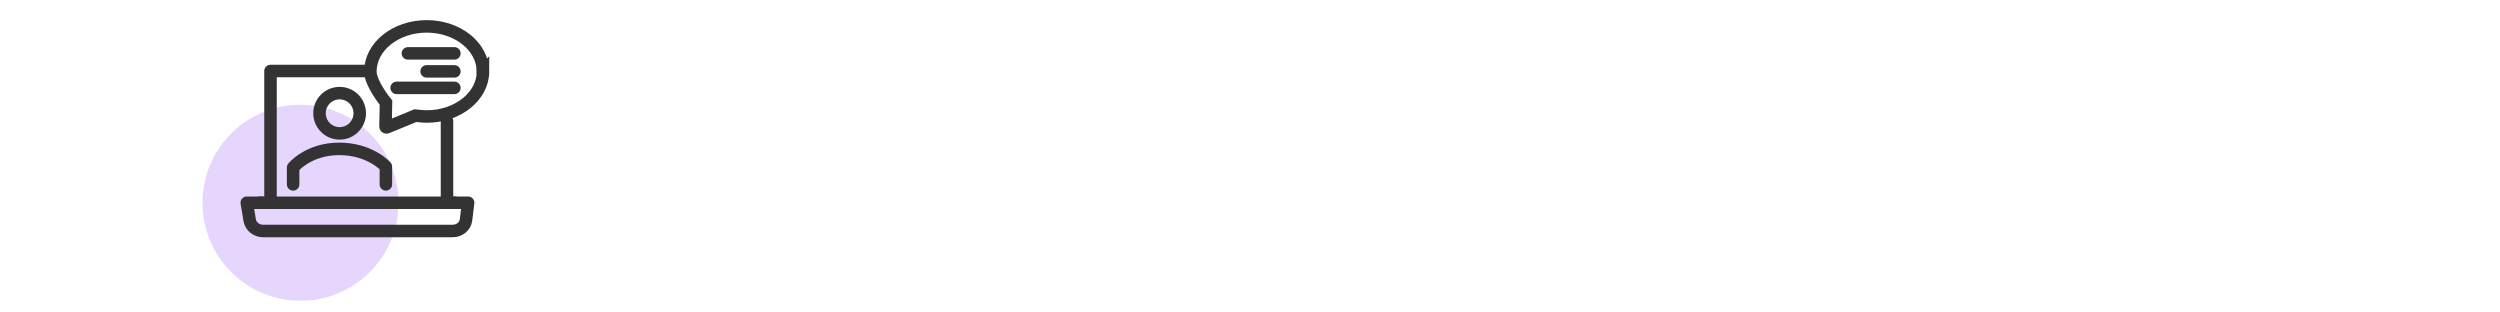 <?xml version="1.0" encoding="UTF-8"?><svg xmlns="http://www.w3.org/2000/svg" viewBox="0 0 200 25"><defs><style>.cls-1,.cls-2{stroke-miterlimit:10;}.cls-1,.cls-2,.cls-3,.cls-4{fill:none;stroke:#333;}.cls-1,.cls-3{stroke-linecap:round;}.cls-5{fill:#e6d5fd;}.cls-3,.cls-4{stroke-linejoin:round;}</style></defs><g id="Purple"><circle class="cls-5" cx="24.04" cy="16.22" r="7.84"/></g><g id="_"><g><g><polyline class="cls-3" points="21.64 16.03 21.64 5.68 29.18 5.68"/><path class="cls-3" d="M36.13,16.22h1.32l-.17,1.38c-.06,.5-.52,.88-1.07,.88h-15.16c-.53,0-.98-.36-1.07-.84l-.24-1.42h1.22"/><line class="cls-3" x1="35.76" y1="9.68" x2="35.76" y2="16.03"/><line class="cls-4" x1="20.65" y1="16.22" x2="36.53" y2="16.22"/></g><g><path class="cls-3" d="M23.45,14.75v-1.35s1.21-1.49,3.69-1.49,3.73,1.42,3.73,1.42v1.42"/><g><path class="cls-2" d="M38.64,5.71c0,1.99-2.02,3.61-4.5,3.61-.31,0-.91-.07-.91-.07l-2.28,.94c-.05,.02-.11-.02-.11-.07l.04-1.91s-1.25-1.52-1.25-2.49c0-1.99,2.02-3.61,4.5-3.61s4.5,1.61,4.5,3.61Z"/><line class="cls-1" x1="36.35" y1="4.27" x2="32.63" y2="4.27"/><line class="cls-1" x1="36.35" y1="5.71" x2="34.13" y2="5.71"/><line class="cls-1" x1="36.35" y1="7.03" x2="31.73" y2="7.03"/></g><circle class="cls-3" cx="27.17" cy="9.06" r="1.61"/></g></g></g></svg>